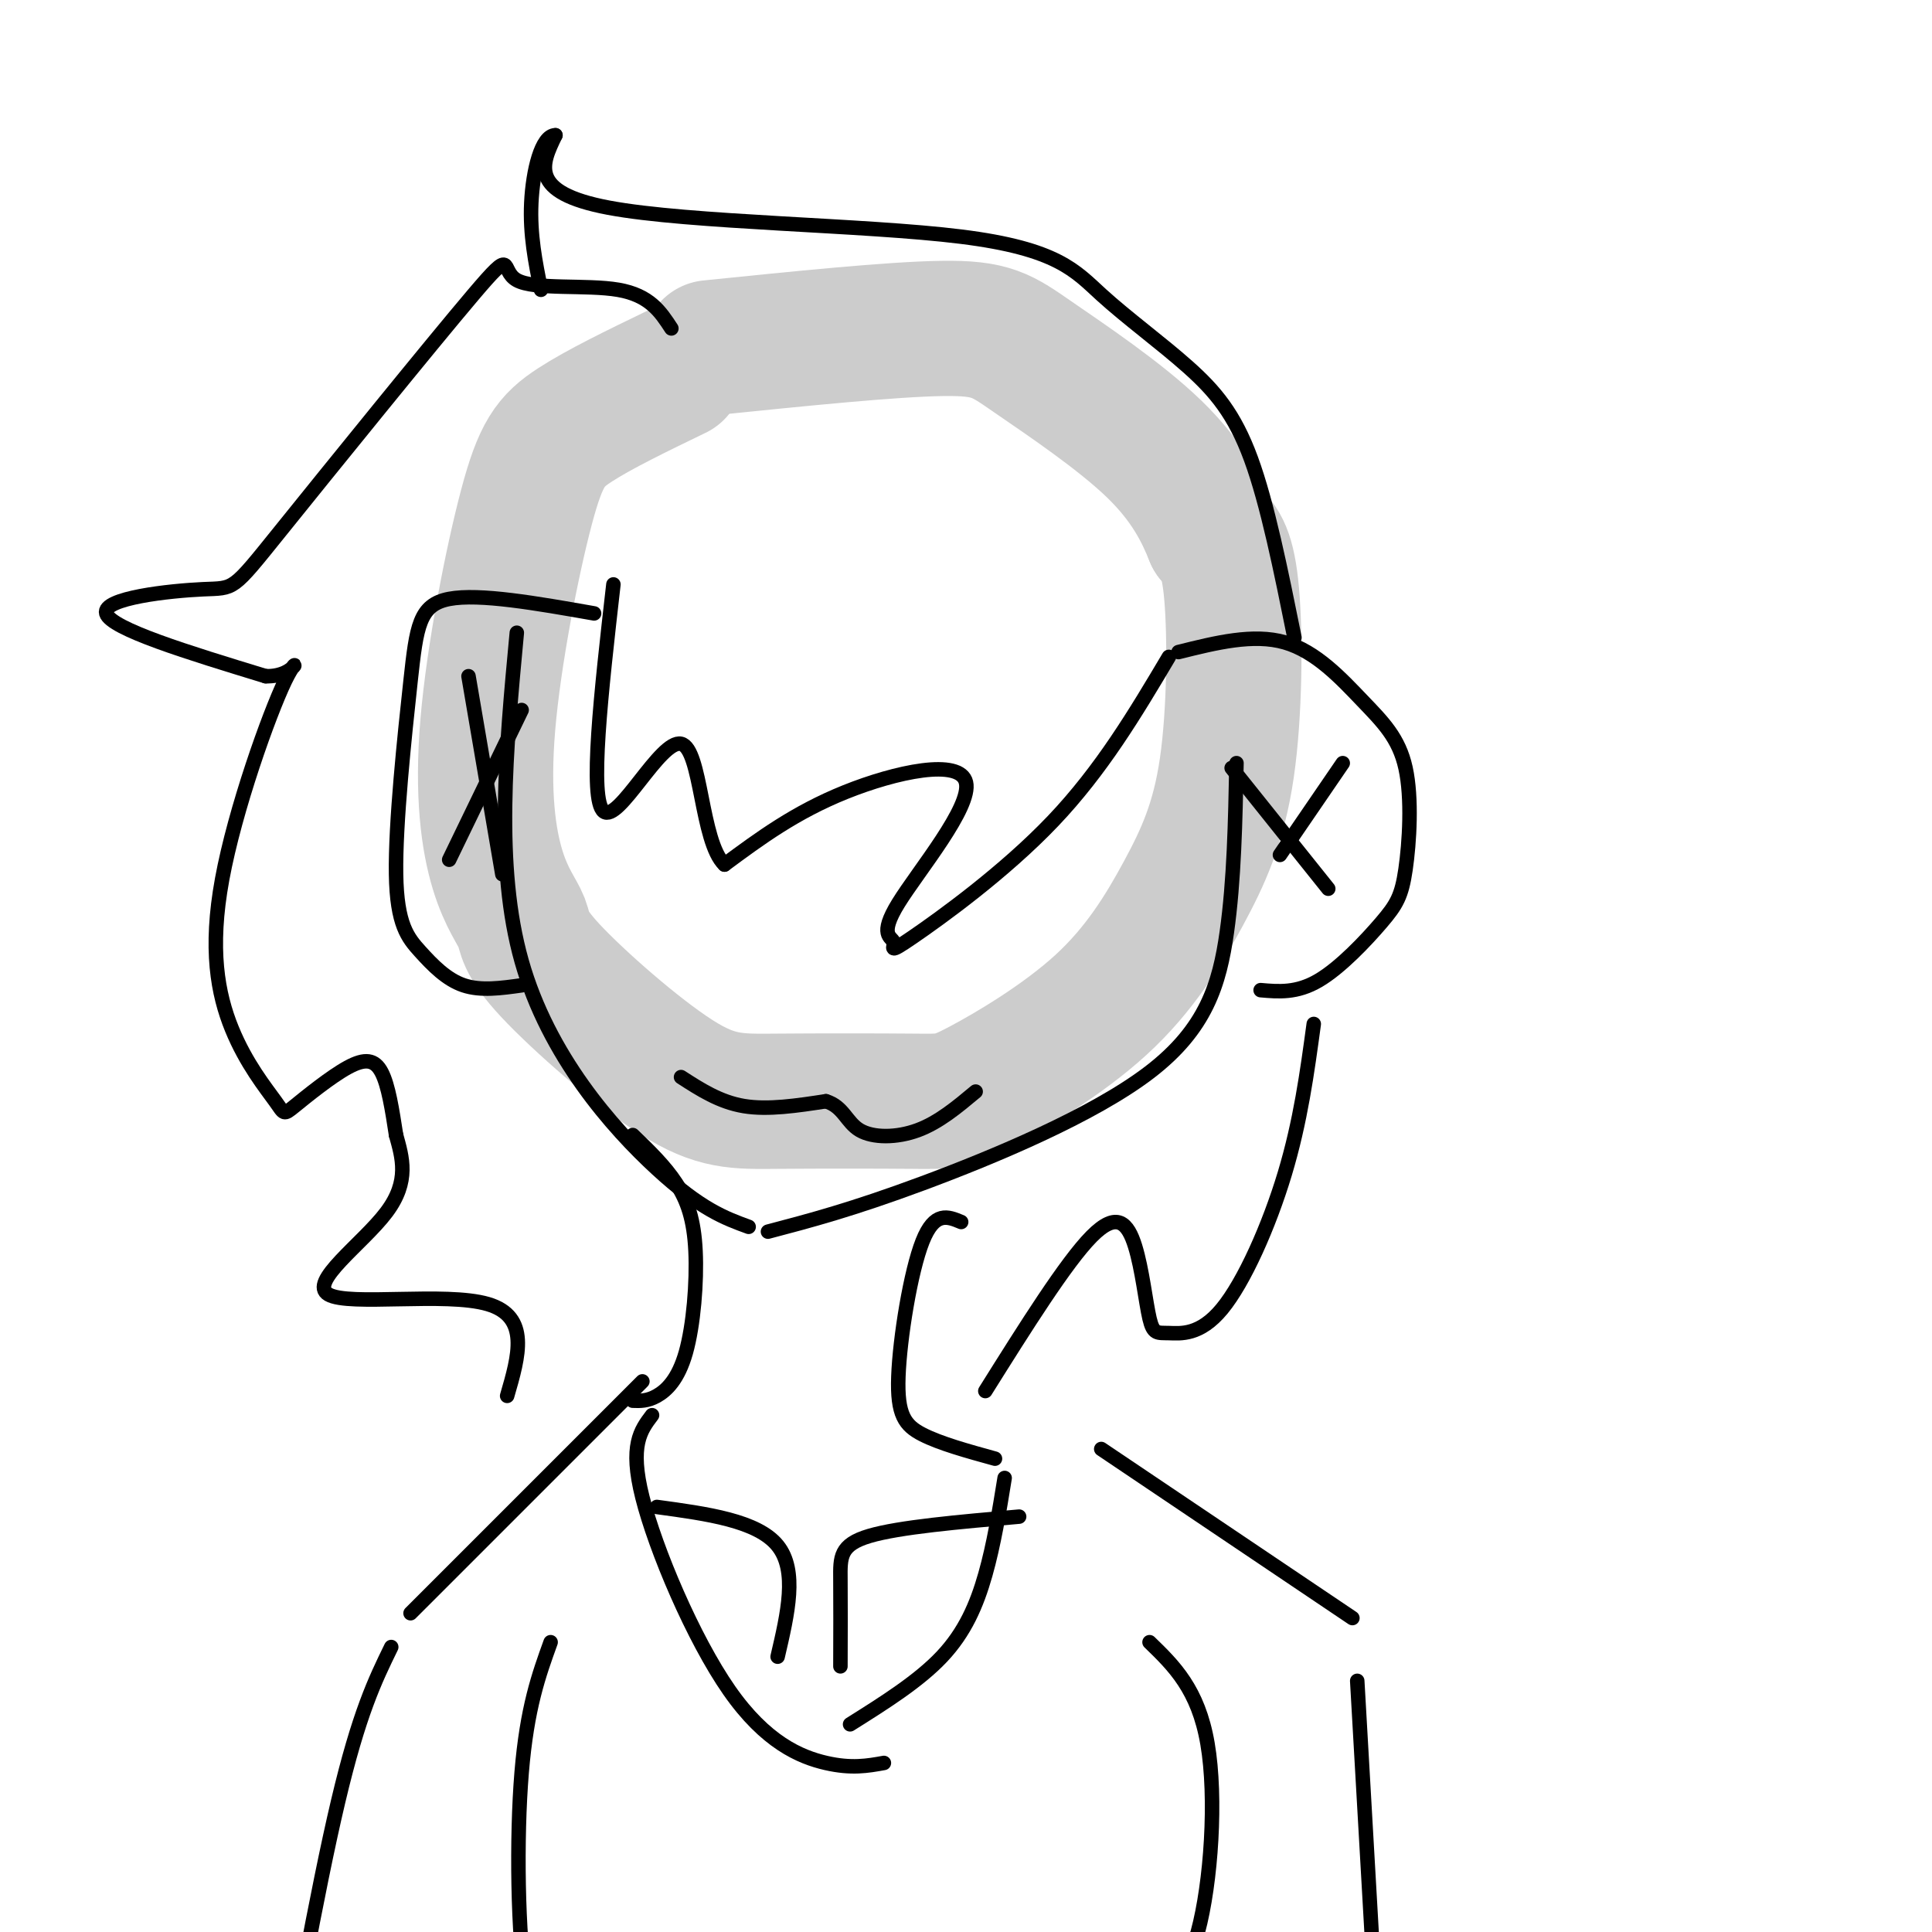 <svg viewBox='0 0 400 400' version='1.1' xmlns='http://www.w3.org/2000/svg' xmlns:xlink='http://www.w3.org/1999/xlink'><g fill='none' stroke='#cccccc' stroke-width='28' stroke-linecap='round' stroke-linejoin='round'><path d='M140,77c-7.991,3.867 -15.983,7.734 -21,11c-5.017,3.266 -7.061,5.932 -10,17c-2.939,11.068 -6.774,30.539 -8,45c-1.226,14.461 0.157,23.913 2,30c1.843,6.087 4.145,8.808 5,11c0.855,2.192 0.262,3.856 6,10c5.738,6.144 17.805,16.767 26,22c8.195,5.233 12.516,5.075 21,5c8.484,-0.075 21.131,-0.066 28,0c6.869,0.066 7.959,0.189 14,-3c6.041,-3.189 17.033,-9.689 25,-17c7.967,-7.311 12.909,-15.434 17,-23c4.091,-7.566 7.332,-14.575 9,-26c1.668,-11.425 1.762,-27.264 1,-36c-0.762,-8.736 -2.381,-10.368 -4,-12'/><path d='M251,111c-1.971,-4.890 -4.900,-11.115 -12,-18c-7.100,-6.885 -18.373,-14.431 -25,-19c-6.627,-4.569 -8.608,-6.163 -19,-6c-10.392,0.163 -29.196,2.081 -48,4'/></g>
<g fill='none' stroke='#000000' stroke-width='3' stroke-linecap='round' stroke-linejoin='round'><path d='M107,131c-2.267,24.200 -4.533,48.400 1,68c5.533,19.600 18.867,34.600 28,43c9.133,8.400 14.067,10.200 19,12'/><path d='M159,255c8.673,-2.280 17.345,-4.560 32,-10c14.655,-5.440 35.292,-14.042 47,-23c11.708,-8.958 14.488,-18.274 16,-29c1.512,-10.726 1.756,-22.863 2,-35'/><path d='M131,235c3.330,3.207 6.660,6.415 9,10c2.340,3.585 3.689,7.549 4,14c0.311,6.451 -0.416,15.391 -2,21c-1.584,5.609 -4.024,7.888 -6,9c-1.976,1.112 -3.488,1.056 -5,1'/><path d='M199,253c-2.756,-1.149 -5.512,-2.298 -8,4c-2.488,6.298 -4.708,20.042 -5,28c-0.292,7.958 1.345,10.131 5,12c3.655,1.869 9.327,3.435 15,5'/><path d='M244,135c7.755,-1.933 15.509,-3.866 22,-2c6.491,1.866 11.718,7.530 16,12c4.282,4.470 7.620,7.745 9,14c1.380,6.255 0.803,15.491 0,21c-0.803,5.509 -1.832,7.291 -5,11c-3.168,3.709 -8.477,9.345 -13,12c-4.523,2.655 -8.262,2.327 -12,2'/><path d='M255,159c0.000,0.000 20.000,25.000 20,25'/><path d='M278,158c0.000,0.000 -13.000,19.000 -13,19'/><path d='M123,127c-11.891,-2.094 -23.782,-4.189 -30,-3c-6.218,1.189 -6.763,5.661 -8,17c-1.237,11.339 -3.167,29.544 -3,40c0.167,10.456 2.429,13.161 5,16c2.571,2.839 5.449,5.811 9,7c3.551,1.189 7.776,0.594 12,0'/><path d='M108,147c0.000,0.000 -15.000,31.000 -15,31'/><path d='M97,140c0.000,0.000 7.000,41.000 7,41'/><path d='M135,293c-2.357,3.107 -4.714,6.214 -2,17c2.714,10.786 10.500,29.250 18,40c7.500,10.750 14.714,13.786 20,15c5.286,1.214 8.643,0.607 12,0'/><path d='M208,306c-1.111,6.867 -2.222,13.733 -4,20c-1.778,6.267 -4.222,11.933 -9,17c-4.778,5.067 -11.889,9.533 -19,14'/><path d='M174,345c0.022,-6.689 0.044,-13.378 0,-18c-0.044,-4.622 -0.156,-7.178 6,-9c6.156,-1.822 18.578,-2.911 31,-4'/><path d='M161,343c2.083,-8.917 4.167,-17.833 0,-23c-4.167,-5.167 -14.583,-6.583 -25,-8'/><path d='M114,340c-2.446,6.780 -4.893,13.560 -6,27c-1.107,13.440 -0.875,33.542 1,45c1.875,11.458 5.393,14.274 14,16c8.607,1.726 22.304,2.363 36,3'/><path d='M238,340c5.036,4.881 10.071,9.762 12,21c1.929,11.238 0.750,28.833 -2,39c-2.750,10.167 -7.071,12.905 -14,17c-6.929,4.095 -16.464,9.548 -26,15'/><path d='M133,286c0.000,0.000 -48.000,48.000 -48,48'/><path d='M81,341c-3.333,6.833 -6.667,13.667 -11,32c-4.333,18.333 -9.667,48.167 -15,78'/><path d='M228,300c0.000,0.000 52.000,35.000 52,35'/><path d='M281,348c0.000,0.000 4.000,70.000 4,70'/><path d='M268,132c-2.794,-13.850 -5.587,-27.701 -9,-37c-3.413,-9.299 -7.445,-14.047 -13,-19c-5.555,-4.953 -12.633,-10.111 -18,-15c-5.367,-4.889 -9.022,-9.509 -29,-12c-19.978,-2.491 -56.279,-2.855 -73,-6c-16.721,-3.145 -13.860,-9.073 -11,-15'/><path d='M115,28c-2.911,-0.022 -4.689,7.422 -5,14c-0.311,6.578 0.844,12.289 2,18'/><path d='M139,68c-2.238,-3.437 -4.477,-6.875 -11,-8c-6.523,-1.125 -17.331,0.061 -21,-2c-3.669,-2.061 -0.199,-7.370 -9,3c-8.801,10.370 -29.875,36.419 -40,49c-10.125,12.581 -9.303,11.695 -16,12c-6.697,0.305 -20.913,1.801 -20,5c0.913,3.199 16.957,8.099 33,13'/><path d='M55,140c6.795,0.192 7.283,-5.829 4,1c-3.283,6.829 -10.337,26.509 -13,41c-2.663,14.491 -0.936,23.793 2,31c2.936,7.207 7.079,12.318 9,15c1.921,2.682 1.618,2.935 4,1c2.382,-1.935 7.449,-6.060 11,-8c3.551,-1.940 5.586,-1.697 7,1c1.414,2.697 2.207,7.849 3,13'/><path d='M82,235c1.252,4.576 2.882,9.515 -2,16c-4.882,6.485 -16.276,14.515 -12,17c4.276,2.485 24.222,-0.576 33,2c8.778,2.576 6.389,10.788 4,19'/><path d='M272,212c-1.369,10.079 -2.738,20.159 -6,31c-3.262,10.841 -8.418,22.444 -13,28c-4.582,5.556 -8.590,5.066 -11,5c-2.410,-0.066 -3.223,0.292 -4,-3c-0.777,-3.292 -1.517,-10.232 -3,-15c-1.483,-4.768 -3.709,-7.362 -9,-2c-5.291,5.362 -13.645,18.681 -22,32'/><path d='M242,136c-6.947,11.694 -13.894,23.387 -24,34c-10.106,10.613 -23.371,20.144 -29,24c-5.629,3.856 -3.622,2.036 -4,1c-0.378,-1.036 -3.143,-1.288 1,-8c4.143,-6.712 15.192,-19.884 14,-25c-1.192,-5.116 -14.626,-2.176 -25,2c-10.374,4.176 -17.687,9.588 -25,15'/><path d='M150,179c-4.929,-4.726 -4.750,-24.042 -9,-25c-4.250,-0.958 -12.929,16.440 -16,14c-3.071,-2.440 -0.536,-24.720 2,-47'/><path d='M141,223c4.000,2.583 8.000,5.167 13,6c5.000,0.833 11.000,-0.083 17,-1'/><path d='M171,228c3.643,1.107 4.250,4.375 7,6c2.750,1.625 7.643,1.607 12,0c4.357,-1.607 8.179,-4.804 12,-8'/></g>
</svg>